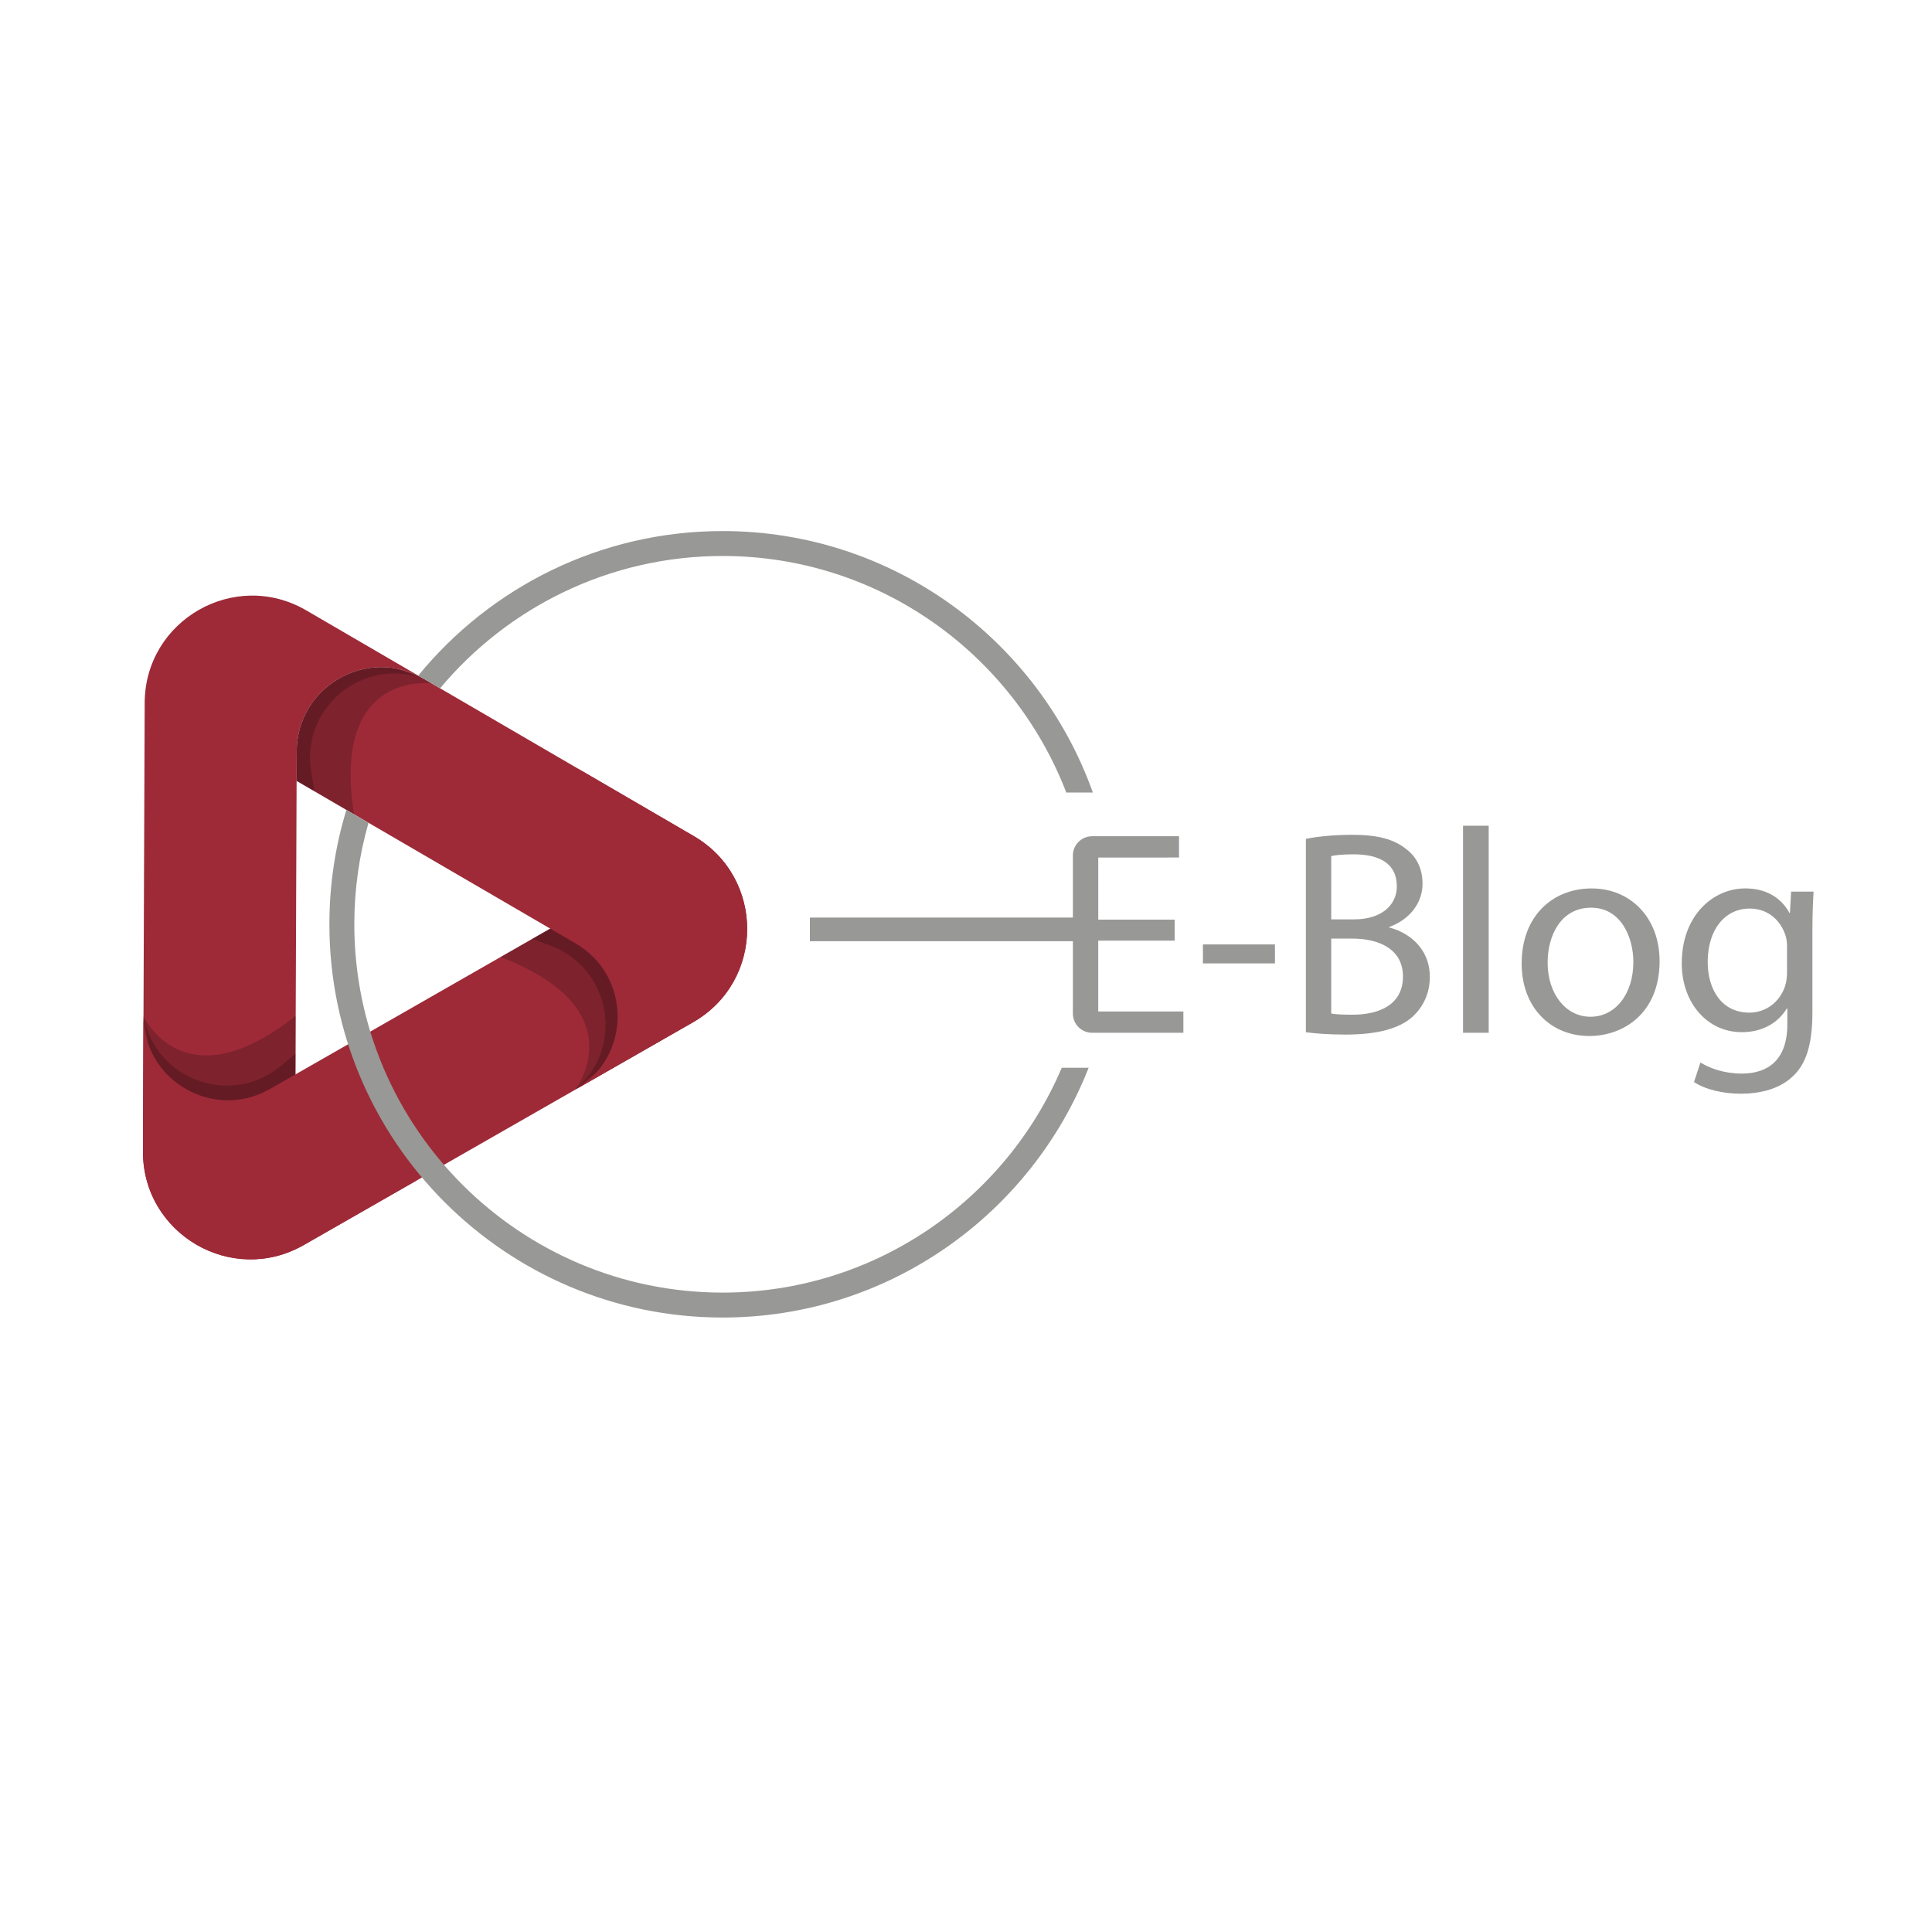 <?xml version="1.0" encoding="UTF-8"?>
<svg data-bbox="74.199 278.96 878.451 413.13" viewBox="0 0 1014.86 1014.86" xmlns="http://www.w3.org/2000/svg" data-type="color">
    <g>
        <path d="M221.55 618.54c-29.64 16.96-66.53-4.52-66.4-38.67l.71-185.16c.13-34.15 37.18-55.35 66.69-38.17l-61.69-35.93c-37.55-21.87-84.7 5.11-84.86 48.57l-.9 235.61c-.17 43.46 46.77 70.8 84.49 49.21z" fill="#9e2a38" data-color="1"/>
        <path d="M169.55 612.74c-8.74-7.95-14.45-19.42-14.4-32.88l.18-46.22c-51.82 40.92-74.41 10.45-79.96.53l-.27 70.61c0 .87.04 1.73.08 2.59l3.78 6.61 18.07 16.03 35.44 3.94z" style="isolation:isolate" opacity=".2" fill="#000000" data-color="2"/>
        <path d="M87.49 603.74c7.38 42.82 58.36 61.6 91.75 33.79l15.97-13.3c-21.47-2.16-40.15-20.04-40.06-44.36l.1-26.4-7.79 6.48c-26.23 21.84-66.24 7.12-72.09-26.48s12.12 70.27 12.12 70.27" style="isolation:isolate" opacity=".2" fill="#000000" data-color="2"/>
        <path d="M302.75 403.26c29.51 17.19 29.35 59.88-.29 76.84l-160.7 91.97c-29.64 16.96-66.53-4.52-66.4-38.67l-.27 71.39c-.17 43.46 46.77 70.8 84.49 49.21l204.49-117.02c37.72-21.58 37.92-75.9.37-97.78z" fill="#9e2a38" data-color="1"/>
        <path d="m368.59 528.47 4.67-22.78-13.77-31.44-36.21-21.09c-2.86 10.78-9.8 20.63-20.81 26.94l-39.53 22.62c71.84 27.57 39.18 69.7 39.18 69.7l61.32-35.09z" style="isolation:isolate" opacity=".2" fill="#000000" data-color="2"/>
        <path d="m302.46 480.1-22.9 13.1 9.49 3.5c32.05 11.8 39.3 53.87 13.05 75.72l54.86-45.68c33.4-27.81 24.17-81.34-16.61-96.36l-19.52-7.19c8.89 19.68 2.75 44.82-18.37 56.91" style="isolation:isolate" opacity=".2" fill="#000000" data-color="2"/>
        <path d="m155.86 394.71-.06 15.48 146.6 85.39c29.51 17.19 29.35 59.88-.29 76.84l61.96-35.46c37.72-21.58 37.92-75.9.37-97.78l-141.89-82.64c-29.51-17.19-66.56 4.02-66.69 38.17" fill="#9e2a38" data-color="1"/>
        <path d="m155.86 394.71-.06 15.48 30.17 17.57c-12.04-76.01 40.77-68.78 40.77-68.78l-4.19-2.44c-29.51-17.19-66.56 4.02-66.69 38.17" style="isolation:isolate" opacity=".2" fill="#000000" data-color="2"/>
        <path d="m222.55 356.54-14.71-5.42c-25.81-4.56-51.87 14.95-51.98 43.59l-.06 15.48 9.42 5.49-1.72-9.97c-5.8-33.66 27-60.97 59.05-49.17" style="isolation:isolate" opacity=".2" fill="#000000" data-color="2"/>
        <path d="M560.11 416.32h13.96c-28.52-79.94-104.86-137.36-194.48-137.36-64.38 0-121.98 29.61-159.89 75.92l11.47 6.68c35.5-42.46 88.87-69.51 148.42-69.51 82.29 0 152.62 51.69 180.52 124.27" fill="#989996" data-color="3"/>
        <path d="M557.74 560.86c-29.44 69.35-98.19 118.13-178.15 118.13-106.67 0-193.47-86.79-193.47-193.48 0-18.48 2.6-36.36 7.46-53.29l-11.63-6.79c-5.8 19-8.92 39.19-8.92 60.08 0 113.91 92.66 206.58 206.56 206.58 87.31 0 162.1-54.48 192.27-131.22h-14.12Z" fill="#989996" data-color="3"/>
        <path fill="#989996" d="M576.55 494.42H425.43v-12.44h146.8z" data-color="3"/>
        <path d="M617.02 494.11h-40.13v37.22h44.73v11.18h-47.93c-5.59 0-10.12-4.53-10.12-10.12v-83c0-5.59 4.53-10.12 10.12-10.12h45.64v11.18H576.9v32.63h40.13v11.03Z" fill="#989996" data-color="3"/>
        <path d="M669.72 496.1v9.96h-37.84v-9.96z" fill="#989996" data-color="3"/>
        <path d="M685.96 440.65c5.82-1.23 15.01-2.14 24.36-2.14 13.33 0 21.91 2.3 28.34 7.51 5.36 3.98 8.58 10.11 8.58 18.23 0 9.96-6.59 18.69-17.46 22.67v.31c9.8 2.45 21.29 10.57 21.29 25.89 0 8.88-3.52 15.62-8.73 20.68-7.2 6.59-18.84 9.65-35.69 9.65-9.19 0-16.24-.61-20.68-1.23V440.66Zm13.32 42.28h12.1c14.09 0 22.36-7.35 22.36-17.31 0-12.1-9.19-16.85-22.67-16.85-6.13 0-9.65.46-11.79.92zm0 49.47c2.6.46 6.43.61 11.18.61 13.79 0 26.5-5.06 26.5-20.07 0-14.09-12.1-19.91-26.65-19.91h-11.03z" fill="#989996" data-color="3"/>
        <path d="M768.52 433.75H782v108.76h-13.48z" fill="#989996" data-color="3"/>
        <path d="M871.77 504.83c0 27.42-18.99 39.37-36.92 39.37-20.07 0-35.54-14.71-35.54-38.14 0-24.82 16.24-39.37 36.76-39.37s35.69 15.47 35.69 38.14Zm-58.82.77c0 16.24 9.34 28.49 22.52 28.49s22.52-12.1 22.52-28.8c0-12.56-6.28-28.49-22.21-28.49s-22.82 14.71-22.82 28.8Z" fill="#989996" data-color="3"/>
        <path d="M952.65 468.37c-.31 5.36-.61 11.34-.61 20.37v43.04c0 17-3.37 27.42-10.57 33.85-7.2 6.74-17.62 8.88-26.96 8.88s-18.69-2.14-24.66-6.13l3.37-10.26c4.9 3.06 12.56 5.82 21.75 5.82 13.79 0 23.9-7.2 23.9-25.89v-8.27h-.31c-4.14 6.89-12.1 12.41-23.59 12.41-18.38 0-31.56-15.62-31.56-36.15 0-25.12 16.39-39.37 33.39-39.37 12.87 0 19.91 6.74 23.13 12.87h.31l.61-11.18h11.79Zm-13.94 29.26c0-2.3-.15-4.29-.77-6.13-2.45-7.81-9.04-14.25-18.84-14.25-12.87 0-22.06 10.88-22.06 28.03 0 14.55 7.35 26.65 21.91 26.65 8.27 0 15.78-5.21 18.69-13.79.77-2.3 1.07-4.9 1.07-7.2v-13.33Z" fill="#989996" data-color="3"/>
    </g>
</svg>
